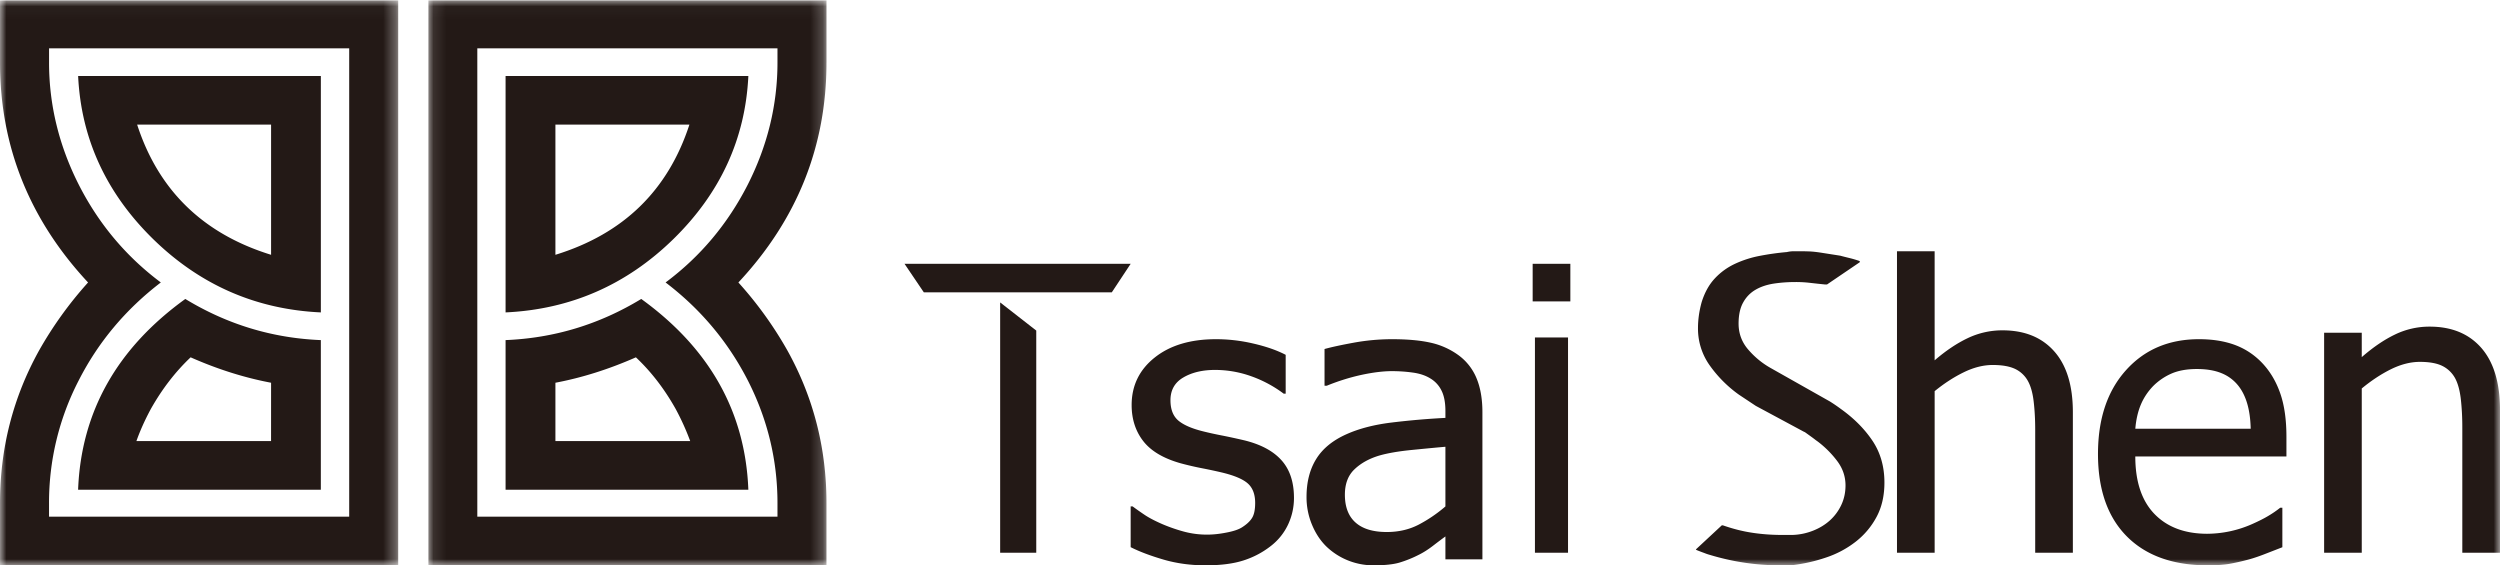 <svg xmlns="http://www.w3.org/2000/svg" xmlns:xlink="http://www.w3.org/1999/xlink" width="199" height="45" viewBox="0 0 199 45">
    <defs>
        <path id="a" d="M.1.032h31.688V45H.1z"/>
        <path id="c" d="M0 .032h31.697V45H0z"/>
        <path id="e" d="M0 45h199V0H0z"/>
    </defs>
    <g fill="none" fill-rule="evenodd">
        <g transform="translate(34)">
            <mask id="b" fill="#fff">
                <use xlink:href="#a"/>
            </mask>
            <path fill="#231916" d="M10.211 9.917v10.365c5.413-1.668 8.96-5.122 10.667-10.365H10.211zm9.571 22.634c-.89-1.589-1.946-2.96-3.164-4.108-2.163.952-4.292 1.623-6.407 2.023v4.645h10.73a19.859 19.859 0 0 0-1.159-2.56zm-.18-13.521c-3.74 3.655-8.194 5.597-13.358 5.838V6.047h19.325c-.24 5.004-2.234 9.331-5.967 12.983zM6.244 38.982v-11.91c3.867-.158 7.464-1.249 10.799-3.275 5.437 3.93 8.286 8.989 8.526 15.185H6.244zM3.994 3.846v37.282h23.893V40.05c0-3.41-.78-6.657-2.342-9.733-1.574-3.082-3.75-5.69-6.564-7.833 2.768-2.064 4.94-4.654 6.532-7.77 1.582-3.119 2.374-6.368 2.374-9.741V3.846H3.994zm27.794 1.13c0 6.667-2.338 12.504-7.012 17.509a30.218 30.218 0 0 1 3.901 5.414c2.08 3.74 3.111 7.787 3.111 12.152V45H.1V.032h31.69v4.943z" mask="url(#b)"/>
        </g>
        <mask id="d" fill="#fff">
            <use xlink:href="#c"/>
        </mask>
        <path fill="#231916" d="M10.916 9.917c1.7 5.243 5.261 8.695 10.662 10.365V9.917H10.916zm-.059 25.194h10.719l.002-4.645c-2.114-.4-4.253-1.071-6.404-2.023-1.214 1.149-2.271 2.52-3.166 4.108-.491.913-.87 1.768-1.15 2.56zM6.217 6.047H25.54v18.821c-5.164-.24-9.609-2.183-13.351-5.838-3.728-3.652-5.731-7.98-5.97-12.983zm0 32.935c.24-6.196 3.09-11.255 8.534-15.185 3.33 2.026 6.925 3.117 10.788 3.275v11.91H6.217zM3.905 3.846v1.13c-.002 3.371.792 6.62 2.372 9.738 1.588 3.117 3.764 5.707 6.524 7.77-2.8 2.143-4.99 4.752-6.554 7.834a21.15 21.15 0 0 0-2.344 9.733v1.077h23.893V3.846H3.905zM0 .032h31.697V45H0v-4.95c0-4.364 1.036-8.41 3.11-12.15a30.439 30.439 0 0 1 3.9-5.415C2.343 17.48 0 11.643 0 4.974V.032z" mask="url(#d)"/>
        <path fill="#231916" d="M82.486 26.312V44h-2.874V24.073l2.874 2.24zM90 21l-1.502 2.272h-14.96L72 21h18zM95.968 45c-1.2 0-2.323-.155-3.37-.462-1.045-.307-1.911-.636-2.598-.984v-3.242h.16c.257.193.562.408.912.644.345.238.81.483 1.388.738a13.16 13.16 0 0 0 1.699.6 7.033 7.033 0 0 0 1.923.262c.481 0 .997-.055 1.545-.164.547-.104.954-.24 1.22-.406.376-.236.649-.486.814-.754.167-.264.25-.665.25-1.197 0-.687-.197-1.206-.589-1.554-.391-.347-1.085-.638-2.083-.876a40.994 40.994 0 0 0-1.512-.324 23.941 23.941 0 0 1-1.723-.397c-1.37-.382-2.37-.967-2.991-1.76-.621-.794-.934-1.756-.934-2.883 0-1.546.612-2.807 1.836-3.781 1.22-.973 2.847-1.46 4.876-1.46.996 0 2 .116 3.006.354 1.01.235 1.858.533 2.543.89v3.09h-.16a9.706 9.706 0 0 0-2.583-1.385 8.536 8.536 0 0 0-2.874-.503c-.996 0-1.838.196-2.523.597-.687.4-1.031 1.004-1.031 1.813 0 .718.205 1.251.61 1.607.41.352 1.064.642 1.966.867.448.113.949.224 1.504.332.55.106 1.133.235 1.744.376 1.33.318 2.333.845 3 1.584.67.738 1.007 1.742 1.007 3.012 0 .74-.155 1.437-.459 2.098a4.655 4.655 0 0 1-1.345 1.7 6.927 6.927 0 0 1-2.178 1.167c-.81.267-1.826.401-3.05.401M115.055 40.312v-4.75c-.705.062-1.594.146-2.67.253-1.077.107-1.942.258-2.607.451-.786.237-1.44.595-1.952 1.082-.514.483-.773 1.16-.773 2.028 0 .98.286 1.721.851 2.22.567.504 1.397.752 2.488.752.936 0 1.782-.196 2.536-.587a11.233 11.233 0 0 0 2.127-1.449zm0 2.389c-.24.173-.566.417-.969.727-.403.312-.794.56-1.172.744a9.169 9.169 0 0 1-1.52.612c-.489.143-1.174.216-2.056.216a5.42 5.42 0 0 1-2.064-.4 5.361 5.361 0 0 1-1.715-1.118c-.474-.47-.85-1.048-1.134-1.738a5.673 5.673 0 0 1-.425-2.183c0-1.185.256-2.195.772-3.026.514-.832 1.327-1.493 2.44-1.985.988-.437 2.154-.74 3.496-.908a61.043 61.043 0 0 1 4.347-.378v-.55c0-.675-.105-1.218-.314-1.63a2.284 2.284 0 0 0-.884-.959c-.377-.235-.838-.39-1.385-.466a11.986 11.986 0 0 0-1.685-.116c-.683 0-1.486.099-2.41.296-.923.202-1.848.489-2.771.867h-.173v-2.924c.546-.153 1.33-.322 2.345-.508a17.064 17.064 0 0 1 3.024-.274c1.209 0 2.226.09 3.055.274a5.942 5.942 0 0 1 2.236.998 4.282 4.282 0 0 1 1.433 1.822c.315.746.474 1.655.474 2.726v11.704h-2.945v-1.823z"/>
        <mask id="f" fill="#fff">
            <use xlink:href="#e"/>
        </mask>
        <path fill="#231916" d="M122.18 44h2.635V26.862h-2.634V44zM122 23.993h3V21h-3v2.993zM137.052 41.819h.097c.785.275 1.555.472 2.317.586.762.117 1.555.176 2.38.176h.848a4.847 4.847 0 0 0 1.614-.335c.514-.2.957-.47 1.339-.81.378-.34.685-.747.913-1.225.226-.475.343-1 .343-1.572 0-.721-.23-1.38-.686-1.973a7.915 7.915 0 0 0-1.533-1.526 4.773 4.773 0 0 1-.261-.193 11.748 11.748 0 0 0-.34-.25l-.313-.225c-.085-.063-.14-.097-.164-.097l-3.844-2.067-1.34-.89a9.894 9.894 0 0 1-2.297-2.288 5.04 5.04 0 0 1-.965-3.023c0-.676.1-1.365.295-2.067.24-.763.587-1.387 1.044-1.876.457-.49.988-.874 1.6-1.162a8.407 8.407 0 0 1 1.97-.634 21.07 21.07 0 0 1 2.169-.304c.175-.041.355-.064.54-.064h.571c.28 0 .524.009.735.016.203.011.46.038.765.081l1.629.255c.239.064.489.127.749.19.263.064.511.139.75.22l.065.035v.064l-.031.03-2.576 1.75h-.195c-.415-.041-.8-.085-1.156-.125a9.51 9.51 0 0 0-1.162-.066c-.606 0-1.19.043-1.742.127-.553.088-1.04.251-1.453.495-.413.243-.74.582-.977 1.017-.239.432-.359.99-.359 1.667 0 .786.254 1.476.767 2.07.51.593 1.1 1.08 1.774 1.461l4.732 2.672a13.393 13.393 0 0 1 .881.603c1.042.744 1.877 1.587 2.509 2.53.63.944.946 2.05.946 3.324 0 1.038-.207 1.945-.62 2.719a6.18 6.18 0 0 1-1.648 1.97 7.897 7.897 0 0 1-2.379 1.273c-.902.308-1.831.515-2.788.622h-.88c-1.89 0-3.75-.277-5.577-.83a3.69 3.69 0 0 1-.424-.143c-.26-.094-.468-.174-.619-.237l-.065-.034v-.03l2.052-1.907zM165 44h-2.998v-9.81c0-.793-.04-1.53-.12-2.215-.078-.683-.23-1.23-.456-1.64a2.283 2.283 0 0 0-1.017-.966c-.439-.21-1.035-.316-1.789-.316-.743 0-1.512.194-2.302.579-.79.386-1.567.89-2.32 1.504V44H151V20h2.997v8.683c.894-.77 1.776-1.361 2.647-1.773a6.366 6.366 0 0 1 2.758-.615c1.754 0 3.126.556 4.113 1.67.99 1.115 1.485 2.736 1.485 4.852V44zM179.156 34.128c-.019-.775-.113-1.445-.28-2.009-.165-.562-.403-1.036-.714-1.425a3.254 3.254 0 0 0-1.314-.982c-.534-.224-1.194-.338-1.981-.338-.776 0-1.438.117-1.983.347a4.752 4.752 0 0 0-1.486 1.003c-.436.451-.765.95-.992 1.496-.228.546-.375 1.183-.435 1.908h9.185zM175.736 45c-2.763 0-4.915-.769-6.442-2.306-1.528-1.539-2.294-3.724-2.294-6.557 0-2.79.74-5.01 2.223-6.662 1.48-1.651 3.421-2.475 5.815-2.475 1.077 0 2.027.15 2.86.457.83.31 1.555.788 2.176 1.442.621.656 1.099 1.456 1.429 2.4.333.947.497 2.104.497 3.474v1.562h-12.03c0 1.995.508 3.52 1.522 4.573 1.017 1.052 2.421 1.58 4.213 1.58a8.93 8.93 0 0 0 3.561-.77c.528-.234.976-.46 1.336-.68a8.07 8.07 0 0 0 .901-.622h.173v3.144l-1.278.497c-.504.2-.96.356-1.365.469-.57.154-1.085.27-1.548.353-.46.081-1.043.121-1.75.121zM199 44h-3v-9.973c0-.807-.04-1.556-.118-2.252-.08-.694-.23-1.25-.455-1.668a2.331 2.331 0 0 0-1.02-.98c-.435-.215-1.033-.322-1.785-.322-.743 0-1.513.197-2.307.588-.79.392-1.562.904-2.319 1.529V44H185V26.484h2.996v1.944c.895-.782 1.777-1.384 2.648-1.802a6.276 6.276 0 0 1 2.76-.626c1.751 0 3.124.566 4.114 1.699.984 1.133 1.482 2.78 1.482 4.932V44z" mask="url(#f)"/>
    </g>
</svg>
